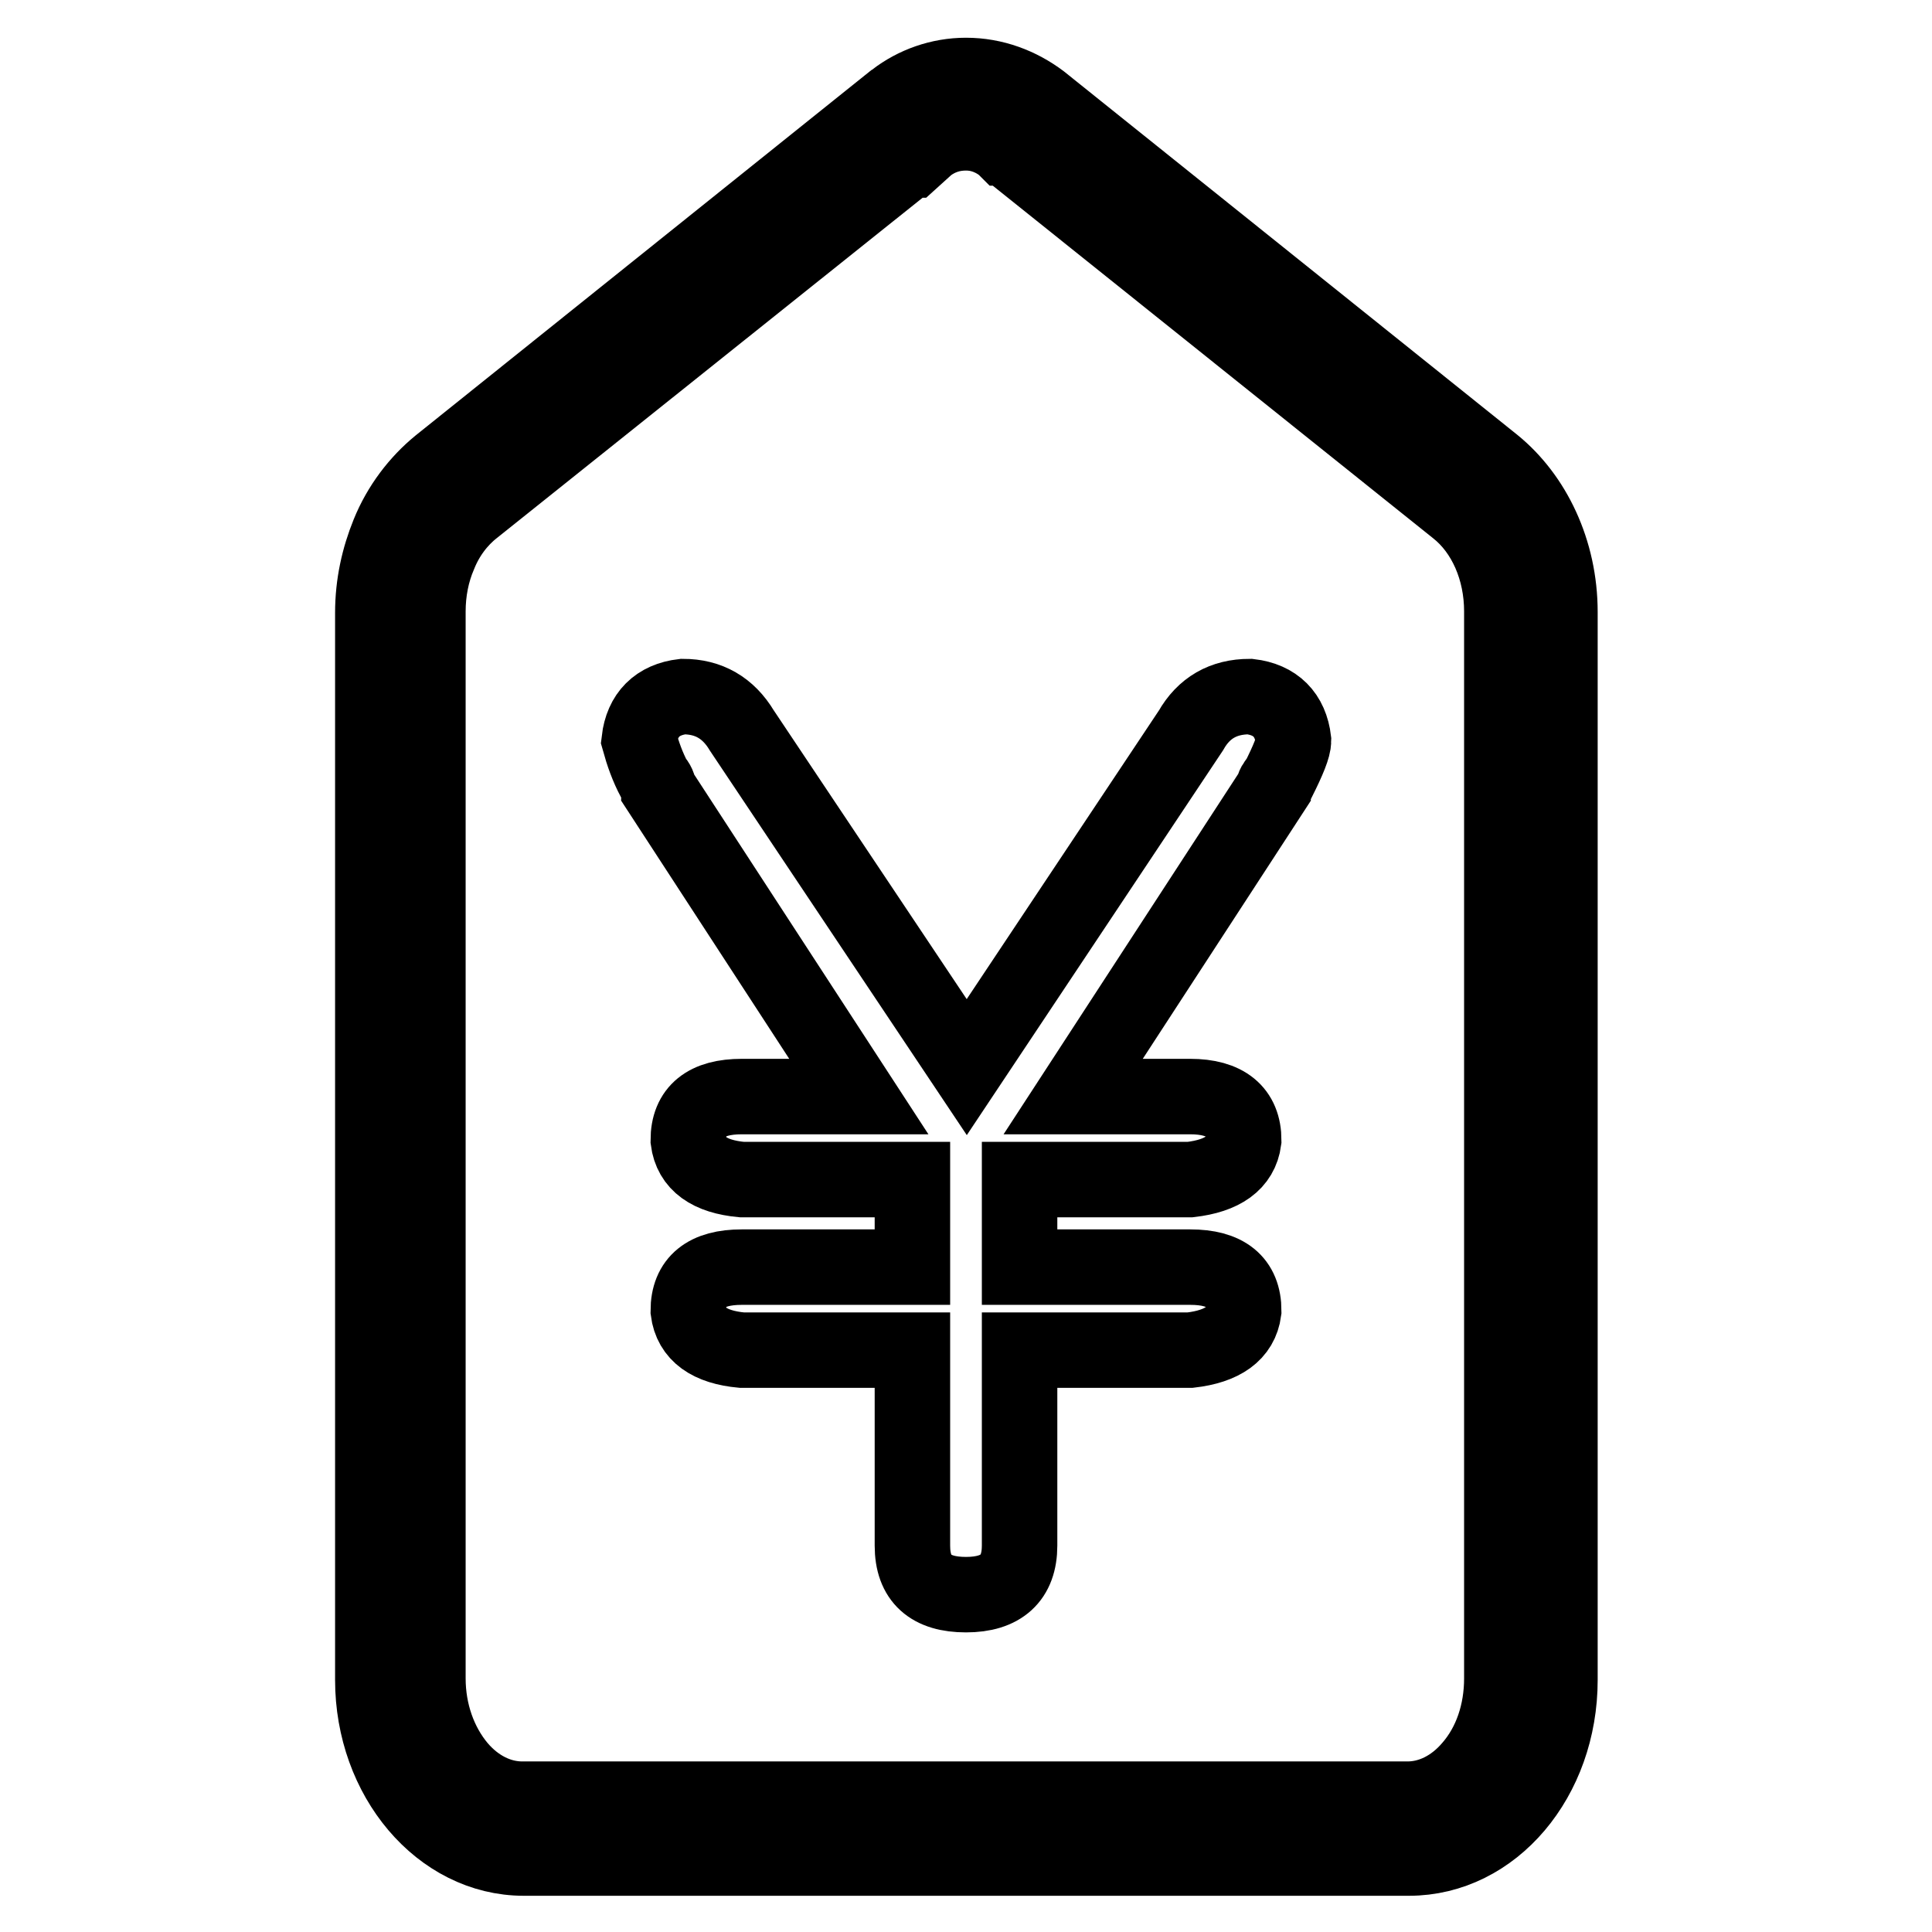 <?xml version="1.0" encoding="utf-8"?>
<!-- Svg Vector Icons : http://www.onlinewebfonts.com/icon -->
<!DOCTYPE svg PUBLIC "-//W3C//DTD SVG 1.1//EN" "http://www.w3.org/Graphics/SVG/1.1/DTD/svg11.dtd">
<svg version="1.1" xmlns="http://www.w3.org/2000/svg" xmlns:xlink="http://www.w3.org/1999/xlink" x="0px" y="0px" viewBox="0 0 256 256" enable-background="new 0 0 256 256" xml:space="preserve">
<g><g><path stroke-width="10" fill-opacity="0" stroke="#000000"  d="M128,17.6c2.3,0,4,1,5,1.8l0.1,0.1l0.1,0.1c0,0,0,0,0.1,0l59.7,47.8l0,0l0,0c3.8,3,6,8.1,6,13.6v141.4c0,4.5-1.4,8.7-4.1,11.8c-2.3,2.7-5.3,4.2-8.4,4.2l-117.3,0c-3.1,0-6.1-1.5-8.4-4.2c-2.6-3.1-4.1-7.3-4.1-11.8V81c0-2.6,0.5-5.2,1.5-7.5c1-2.5,2.6-4.6,4.5-6.1l57.8-46.2l0.3,0l2.1-1.9c0,0,0,0,0,0l0,0l0,0C124.5,18.1,126.2,17.6,128,17.6 M128,10c-3.5,0-6.8,1.2-9.4,3.2c-0.2,0.2-0.4,0.3-0.4,0.3h0l-60,48.1c-2.8,2.3-5.2,5.4-6.7,9.1c-1.3,3.2-2.1,6.7-2.1,10.5v141.4c0,13,9,23.6,20,23.6l117.3,0c11.1,0,20-10.5,20-23.6V81.1c0-8.1-3.5-15.3-8.8-19.6l-60-48.1l0,0c0,0,0,0,0,0C135.1,11.3,131.7,10,128,10L128,10z"/><path stroke-width="10" fill-opacity="0" stroke="#000000"  d="M120.9,167.9v-11.6H98.3c-4.3-0.4-6.7-2.1-7.1-5.2c0-3.9,2.4-5.8,7.1-5.8h15.5l-26.5-40.7c0-0.4-0.2-0.9-0.6-1.3c-0.9-1.7-1.5-3.4-2-5.2c0.4-3.4,2.4-5.4,5.8-5.8c3.4,0,6,1.5,7.8,4.5l29.8,44.6l29.7-44.6c1.7-3,4.3-4.5,7.8-4.5c3.4,0.4,5.4,2.4,5.8,5.8c0,0.9-0.7,2.6-2,5.2c-0.4,0.4-0.7,0.9-0.7,1.3l-26.5,40.7h15.5c4.7,0,7.1,2,7.1,5.8c-0.4,3-2.8,4.7-7.1,5.2h-22.6v11.6h22.6c4.7,0,7.1,1.9,7.1,5.8c-0.4,3-2.8,4.7-7.1,5.2h-22.6v25.9c0,4.3-2.4,6.5-7.1,6.5c-4.7,0-7.1-2.1-7.1-6.5v-25.9H98.3c-4.3-0.4-6.7-2.1-7.1-5.2c0-3.9,2.4-5.8,7.1-5.8H120.9z"/></g></g>
</svg>